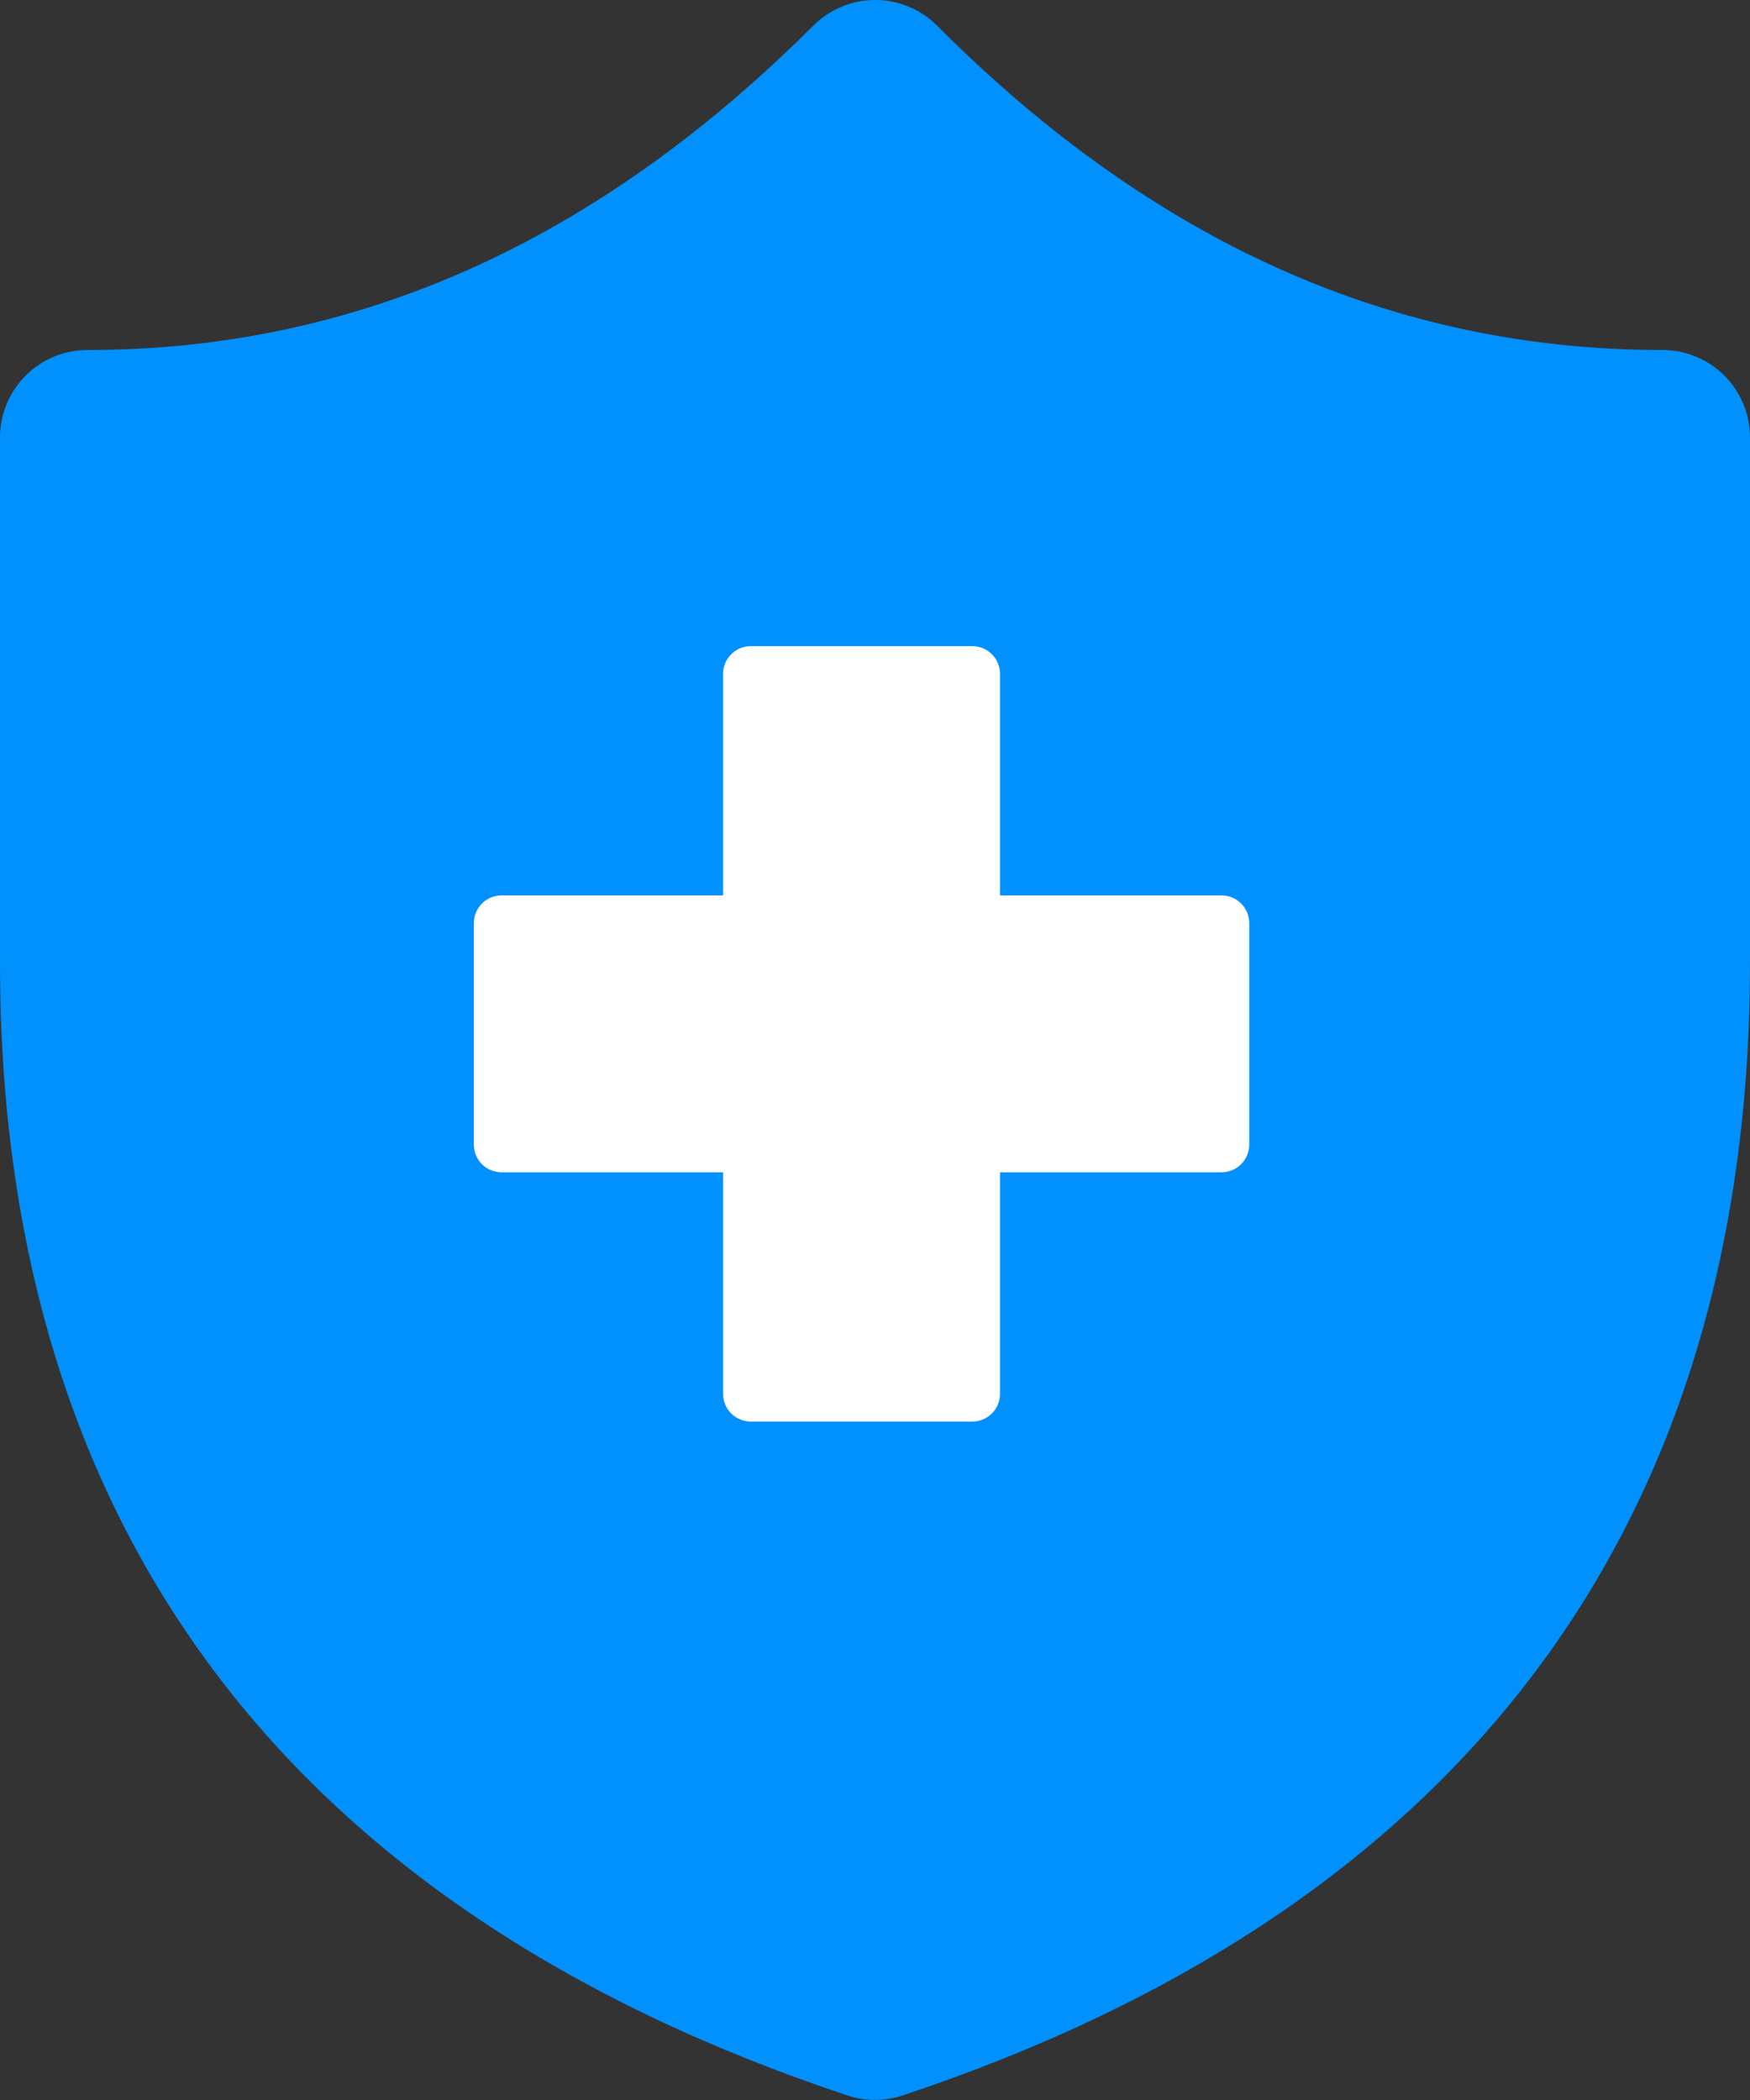 <svg width="35" height="42" viewBox="0 0 35 42" fill="none" xmlns="http://www.w3.org/2000/svg">
<rect x="0" y="0" width="35" height="42" fill="#333333" stroke="none"/>
<path d="M18.742 0.514C18.58 0.351 18.387 0.222 18.174 0.134C17.962 0.045 17.734 0 17.503 0C17.273 0 17.045 0.045 16.833 0.134C16.62 0.222 16.427 0.351 16.265 0.514C11.914 4.858 7.105 7 1.75 7C1.286 7 0.841 7.184 0.513 7.512C0.184 7.84 0 8.286 0 8.75V19.253C0 30.52 5.744 38.178 16.947 41.909C17.306 42.028 17.694 42.028 18.053 41.909C29.253 38.178 35 30.52 35 19.253V8.75C35 8.286 34.816 7.84 34.487 7.512C34.159 7.184 33.714 7 33.25 7C27.892 7 23.082 4.865 18.742 0.514ZM27.489 14.514C27.817 14.842 28.001 15.287 28.001 15.751C28.001 16.215 27.817 16.66 27.489 16.989L16.989 27.489C16.826 27.652 16.633 27.781 16.421 27.869C16.208 27.957 15.98 28.003 15.75 28.003C15.52 28.003 15.292 27.957 15.079 27.869C14.867 27.781 14.674 27.652 14.511 27.489L9.261 22.239C8.932 21.91 8.748 21.464 8.748 21C8.748 20.535 8.932 20.089 9.261 19.761C9.59 19.432 10.035 19.247 10.5 19.247C10.965 19.247 11.41 19.432 11.739 19.761L15.75 23.775L25.011 14.514C25.174 14.351 25.367 14.222 25.579 14.134C25.792 14.045 26.02 14 26.25 14C26.48 14 26.708 14.045 26.921 14.134C27.133 14.222 27.326 14.351 27.489 14.514Z" fill="#0091FF"/>
<rect x="6.031" y="11.2" width="23.262" height="18.954" fill="#0091FF"/>
<g clip-path="url(#clip0_2115_79)">
<path fill-rule="evenodd" clip-rule="evenodd" d="M15.015 12.923C14.868 12.923 14.727 12.981 14.624 13.085C14.52 13.189 14.461 13.33 14.461 13.477V17.908H10.031C9.884 17.908 9.743 17.966 9.639 18.07C9.535 18.174 9.477 18.315 9.477 18.462V22.892C9.477 23.039 9.535 23.18 9.639 23.284C9.743 23.388 9.884 23.446 10.031 23.446H14.461V27.877C14.461 28.024 14.52 28.165 14.624 28.269C14.727 28.372 14.868 28.431 15.015 28.431H19.446C19.593 28.431 19.734 28.372 19.838 28.269C19.942 28.165 20 28.024 20 27.877V23.446H24.431C24.578 23.446 24.718 23.388 24.822 23.284C24.926 23.18 24.985 23.039 24.985 22.892V18.462C24.985 18.315 24.926 18.174 24.822 18.07C24.718 17.966 24.578 17.908 24.431 17.908H20V13.477C20 13.33 19.942 13.189 19.838 13.085C19.734 12.981 19.593 12.923 19.446 12.923H15.015Z" fill="white"/>
</g>
<defs>
<clipPath id="clip0_2115_79">
<rect width="15.508" height="15.508" fill="white" transform="translate(9.477 12.923)"/>
</clipPath>
</defs>
</svg>
